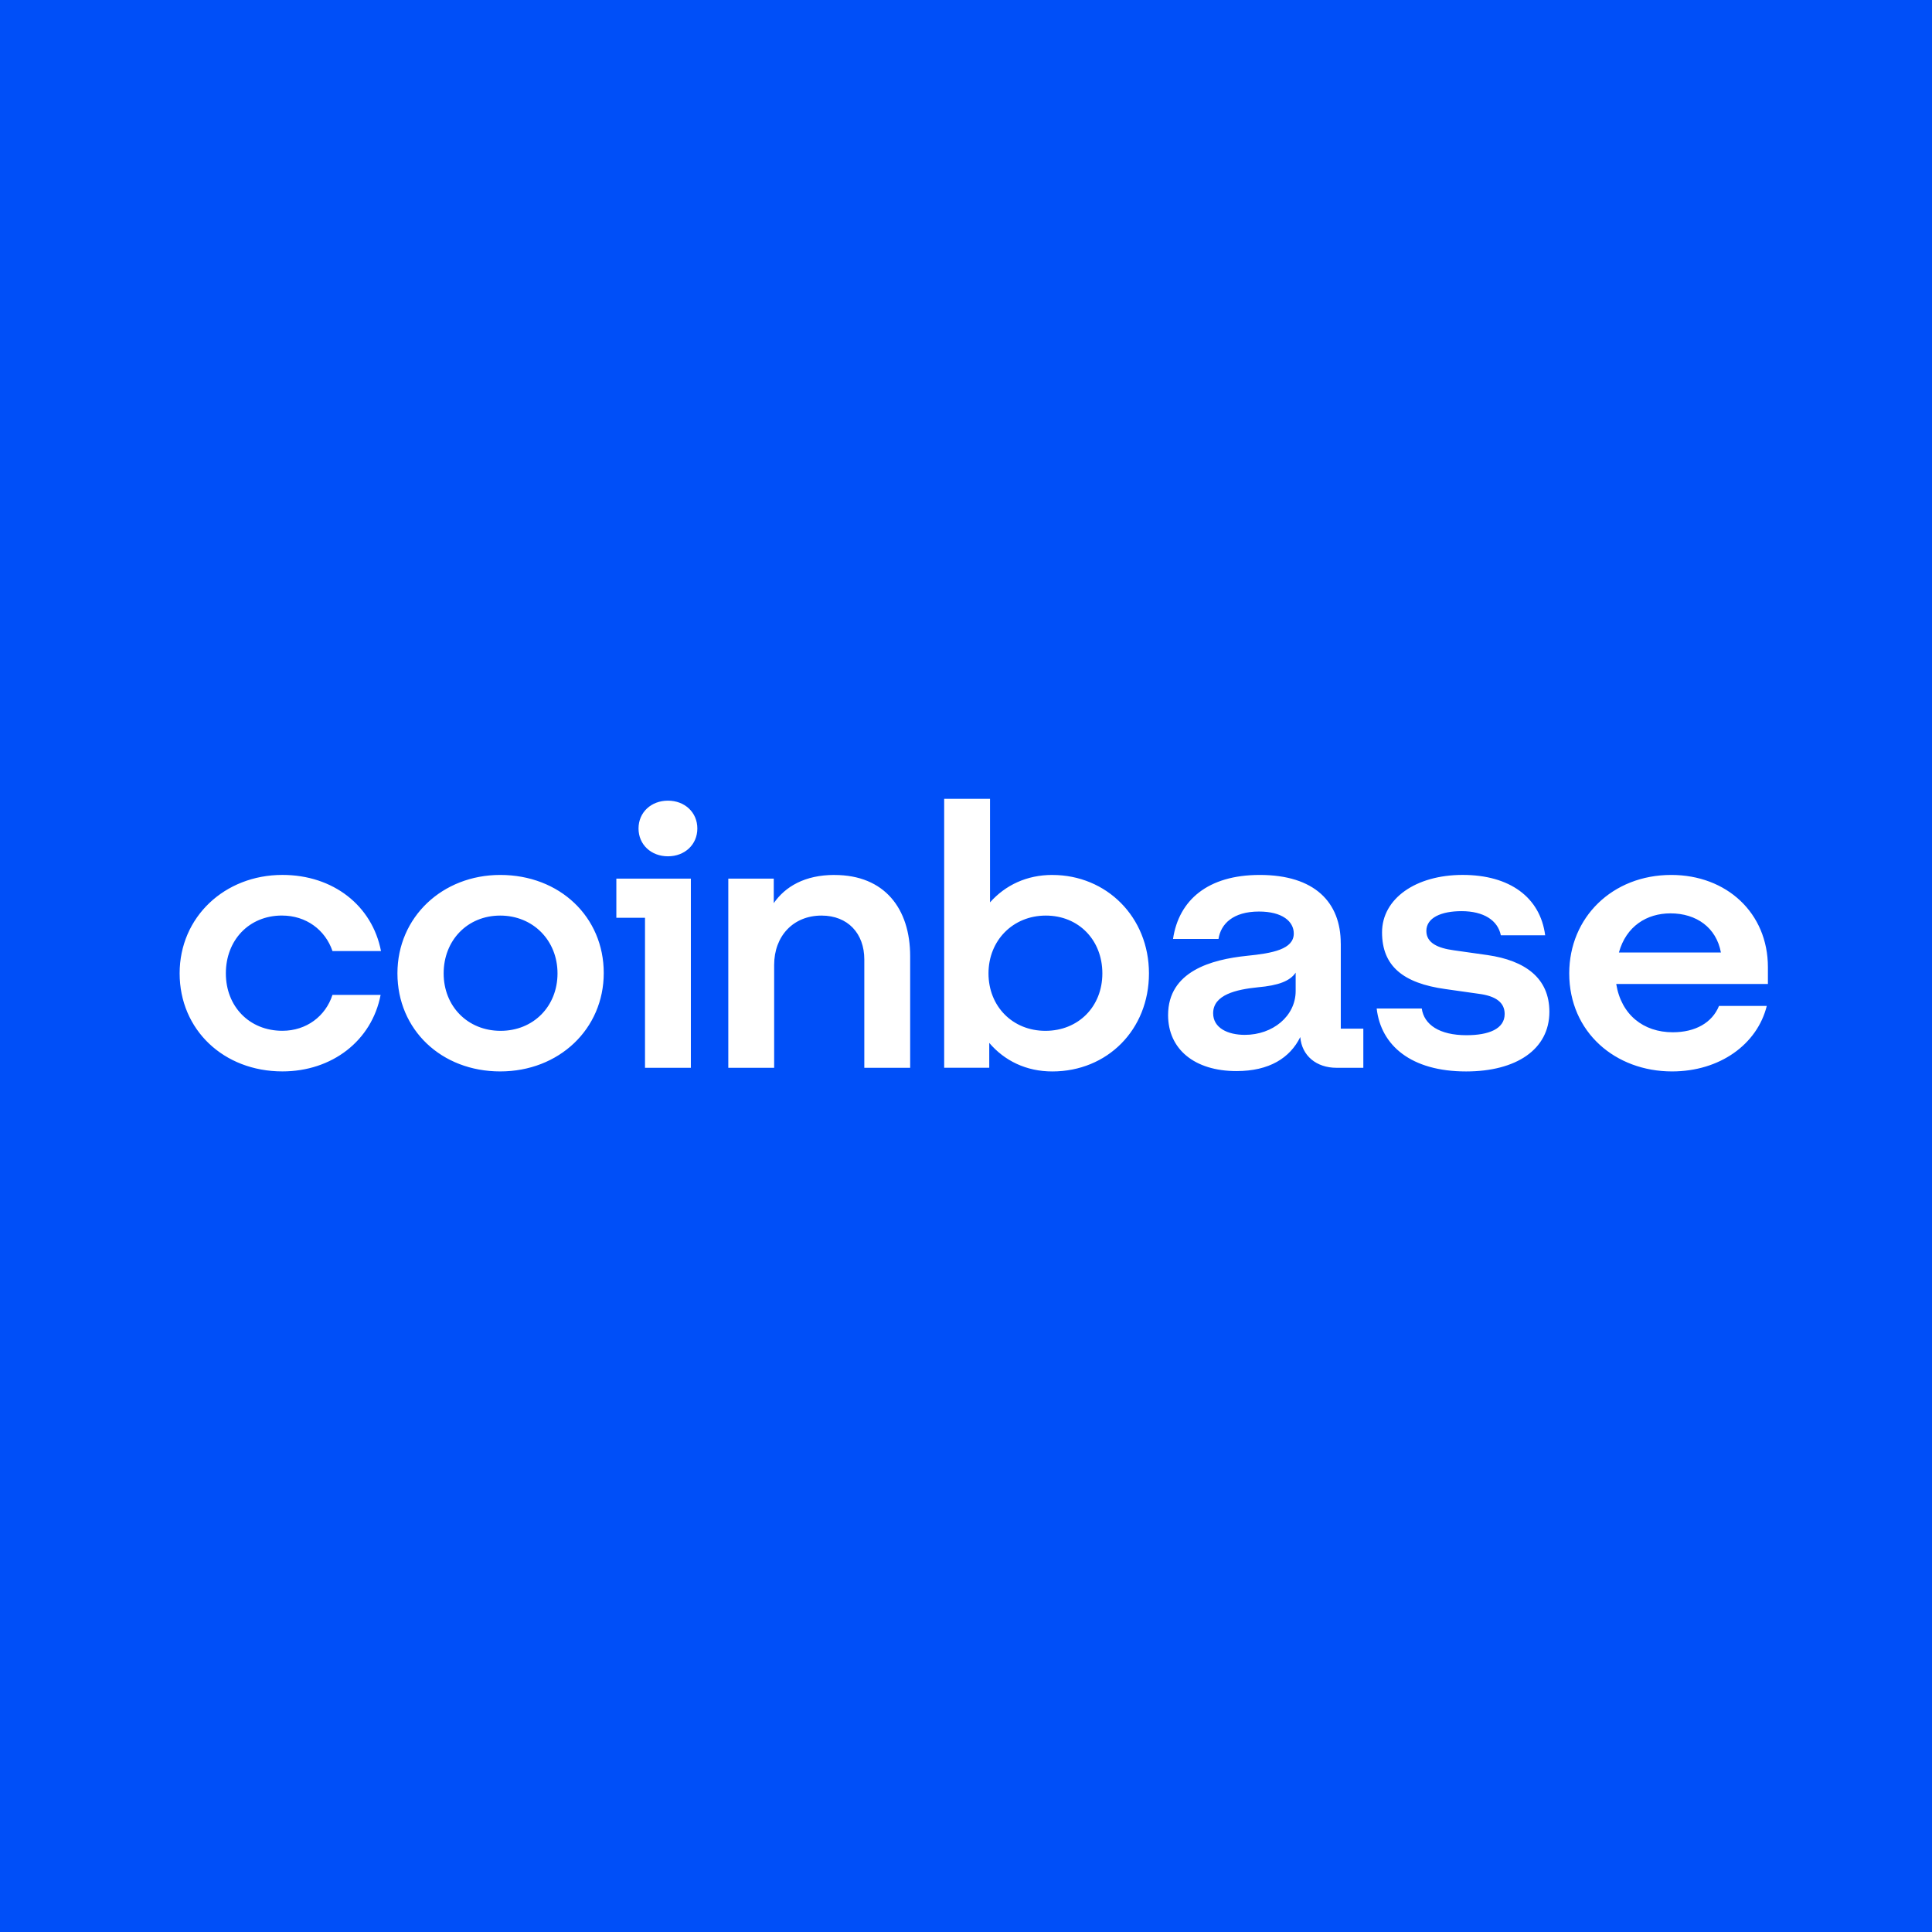 <?xml version="1.0" encoding="UTF-8"?>
<svg id="Layer_1" xmlns="http://www.w3.org/2000/svg" baseProfile="tiny" version="1.2" viewBox="0 0 900 900">
  <!-- Generator: Adobe Illustrator 29.7.1, SVG Export Plug-In . SVG Version: 2.1.1 Build 8)  -->
  <rect width="900" height="900" fill="#004ff8"/>
  <path d="M233.02,407.58c-26.88,0-47.88,19.6-47.88,45.85s20.47,45.68,47.88,45.68,48.23-19.77,48.23-45.85-20.47-45.68-48.23-45.68ZM233.19,480.2c-15.31,0-26.52-11.42-26.52-26.76s11.03-26.93,26.34-26.93,26.7,11.59,26.7,26.93-11.21,26.76-26.52,26.76ZM287.12,427.53h13.35v69.89h21.36v-88.13h-34.71v18.24ZM131.39,426.5c11.21,0,20.11,6.65,23.49,16.53h22.6c-4.09-21.14-22.25-35.46-45.92-35.46-26.88,0-47.88,19.6-47.88,45.85s20.47,45.68,47.88,45.68c23.14,0,41.65-14.32,45.74-35.63h-22.43c-3.2,9.89-12.1,16.71-23.32,16.71-15.48,0-26.34-11.42-26.34-26.76s10.68-26.93,26.16-26.93ZM692.92,444.91l-15.66-2.22c-7.48-1.02-12.81-3.41-12.81-9.03,0-6.14,6.94-9.21,16.37-9.21,10.32,0,16.91,4.26,18.33,11.25h20.65c-2.31-17.73-16.55-28.13-38.44-28.13s-37.55,11.08-37.55,26.76,9.79,23.69,29.54,26.42l15.66,2.22c7.65,1.02,11.92,3.92,11.92,9.38,0,6.99-7.48,9.89-17.8,9.89-12.64,0-19.76-4.94-20.82-12.44h-21c1.96,17.22,16.02,29.32,41.65,29.32,23.32,0,38.8-10.23,38.8-27.79,0-15.68-11.21-23.86-28.83-26.42ZM311.15,372.98c-7.83,0-13.7,5.45-13.7,12.96s5.87,12.96,13.7,12.96,13.7-5.45,13.7-12.96-5.87-12.96-13.7-12.96ZM624.57,439.46c0-19.09-12.1-31.88-37.73-31.88-24.21,0-37.73,11.76-40.4,29.83h21.18c1.07-6.99,6.76-12.78,18.87-12.78,10.86,0,16.2,4.6,16.2,10.23,0,7.33-9.79,9.2-21.89,10.4-16.37,1.7-36.66,7.16-36.66,27.61,0,15.85,12.28,26.08,31.86,26.08,15.31,0,24.92-6.14,29.72-15.85.71,8.69,7.48,14.32,16.91,14.32h12.46v-18.24h-10.5v-39.72ZM603.57,461.62c0,11.76-10.68,20.46-23.67,20.46-8.01,0-14.77-3.24-14.77-10.06,0-8.69,10.86-11.08,20.82-12.1,9.61-.85,14.95-2.9,17.62-6.82v8.52ZM490.2,407.58c-11.92,0-21.89,4.77-29.01,12.78v-48.24h-21.36v125.29h21v-11.59c7.12,8.35,17.26,13.3,29.37,13.3,25.63,0,45.03-19.43,45.03-45.68s-19.76-45.85-45.03-45.85ZM487,480.2c-15.31,0-26.52-11.42-26.52-26.76s11.39-26.93,26.7-26.93,26.34,11.42,26.34,26.93-11.21,26.76-26.52,26.76ZM388.75,407.58c-13.88,0-22.96,5.45-28.3,13.13v-11.42h-21.18v88.13h21.36v-47.9c0-13.47,8.9-23.01,22.07-23.01,12.28,0,19.93,8.35,19.93,20.46v50.46h21.36v-51.99c0-22.16-11.92-37.84-35.24-37.84ZM823.56,450.54c0-25.23-19.22-42.96-45.03-42.96-27.41,0-47.52,19.77-47.52,45.85,0,27.44,21.54,45.68,47.88,45.68,22.25,0,39.69-12.61,44.14-30.51h-22.25c-3.2,7.84-11.03,12.27-21.54,12.27-13.7,0-24.03-8.18-26.34-22.5h70.66v-7.84ZM754.15,443.72c3.38-12.27,12.99-18.24,24.03-18.24,12.1,0,21.36,6.65,23.49,18.24h-47.52Z" fill="#fff"/>
</svg>